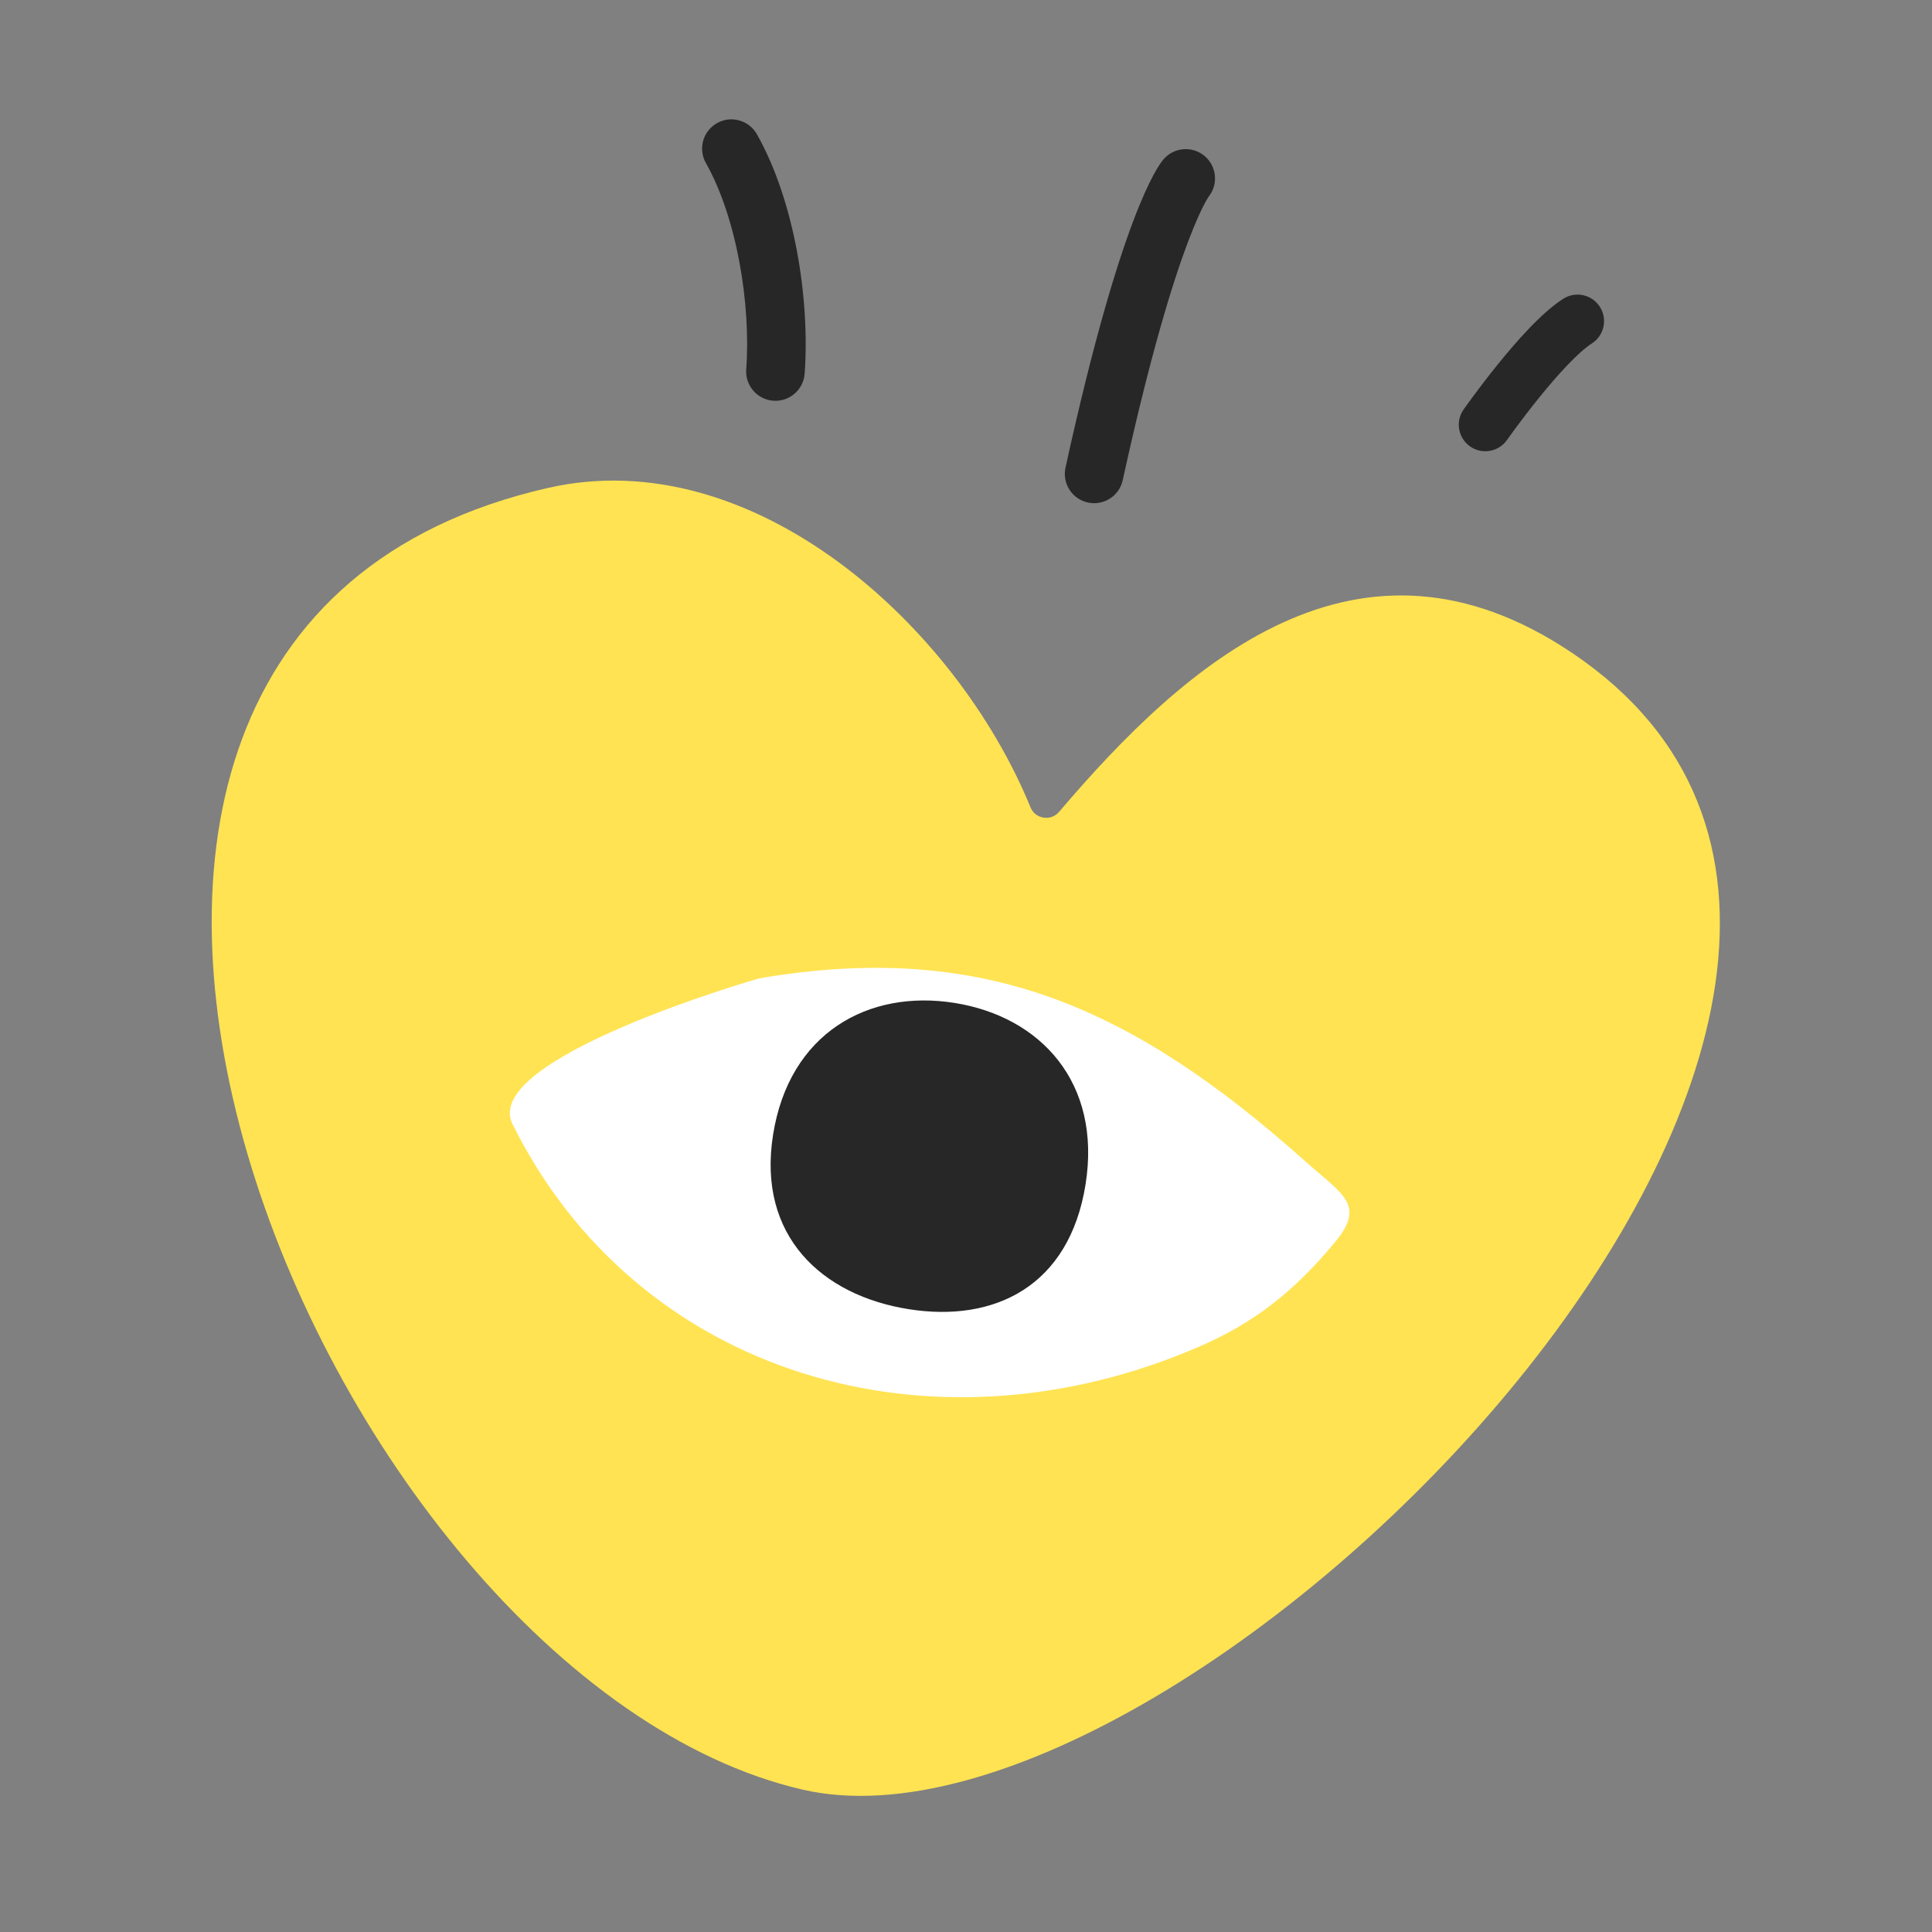 <?xml version="1.0" encoding="UTF-8"?> <svg xmlns="http://www.w3.org/2000/svg" width="129" height="129" viewBox="0 0 129 129" fill="none"><rect x="0" y="0" width="129" height="129" fill="#808080" stroke="none"/> <path d="M68.806 53.905C69.128 54.688 70.166 54.854 70.712 54.212C79.159 44.278 90.683 33.977 104.982 43.603C138.051 65.865 79.411 125.459 53.593 119.494C21.306 112.035 -7.355 42.571 36.592 32.578C50.286 29.464 63.847 41.767 68.806 53.905Z" fill="#FFE352"></path> <path d="M89.141 82.936C91.206 80.44 89.666 79.78 87.174 77.557C75.721 67.343 65.736 62.749 50.678 65.328C50.678 65.328 32.041 70.662 34.218 75.053C42.497 91.753 62.122 97.695 80.08 89.912C83.774 88.311 86.436 86.205 89.141 82.936Z" fill="white"></path> <path d="M60.661 87.412C66.423 88.329 71.403 85.865 72.483 79.081C73.563 72.297 69.493 67.882 63.731 66.965C57.97 66.048 52.699 68.976 51.619 75.76C50.539 82.543 54.9 86.494 60.661 87.412Z" fill="#272727"></path> <path fill-rule="evenodd" clip-rule="evenodd" d="M47.873 8.222C48.813 7.69 50.006 8.021 50.538 8.962C53.07 13.441 54.087 20.039 53.726 24.949C53.647 26.026 52.709 26.835 51.632 26.756C50.555 26.677 49.746 25.739 49.825 24.662C50.145 20.312 49.193 14.531 47.133 10.887C46.601 9.946 46.933 8.753 47.873 8.222Z" fill="#272727"></path> <path fill-rule="evenodd" clip-rule="evenodd" d="M77.684 10.644L77.681 10.648L77.675 10.654L77.663 10.668C77.655 10.678 77.647 10.689 77.638 10.7C77.62 10.722 77.6 10.747 77.579 10.775C77.537 10.831 77.488 10.9 77.433 10.984C77.321 11.151 77.181 11.381 77.014 11.692C76.68 12.312 76.229 13.275 75.672 14.745C74.561 17.683 73.007 22.714 71.144 31.224C70.913 32.28 71.581 33.322 72.636 33.553C73.691 33.784 74.734 33.116 74.965 32.061C76.803 23.664 78.308 18.83 79.33 16.13C79.841 14.781 80.224 13.981 80.459 13.544C80.576 13.327 80.654 13.204 80.689 13.15C80.696 13.14 80.701 13.133 80.705 13.128C81.355 12.308 81.246 11.114 80.444 10.427C79.623 9.725 78.389 9.82 77.686 10.641C77.686 10.641 77.687 10.64 77.684 10.644Z" fill="#272727"></path> <path fill-rule="evenodd" clip-rule="evenodd" d="M106.824 20.488C107.351 21.312 107.11 22.408 106.286 22.934C105.383 23.511 104.012 25.009 102.745 26.579C102.143 27.325 101.61 28.027 101.228 28.544C101.037 28.801 100.885 29.012 100.781 29.157C100.729 29.229 100.689 29.285 100.662 29.322L100.633 29.364L100.625 29.375C100.063 30.176 98.958 30.37 98.157 29.808C97.357 29.246 97.163 28.142 97.725 27.341L99.175 28.358C97.725 27.341 97.725 27.341 97.725 27.341L97.729 27.335L97.739 27.322L97.773 27.272C97.804 27.23 97.848 27.168 97.904 27.09C98.017 26.933 98.179 26.709 98.381 26.436C98.784 25.892 99.347 25.149 99.989 24.354C101.208 22.843 102.916 20.884 104.378 19.949C105.202 19.423 106.298 19.664 106.824 20.488Z" fill="#272727"></path> </svg> 